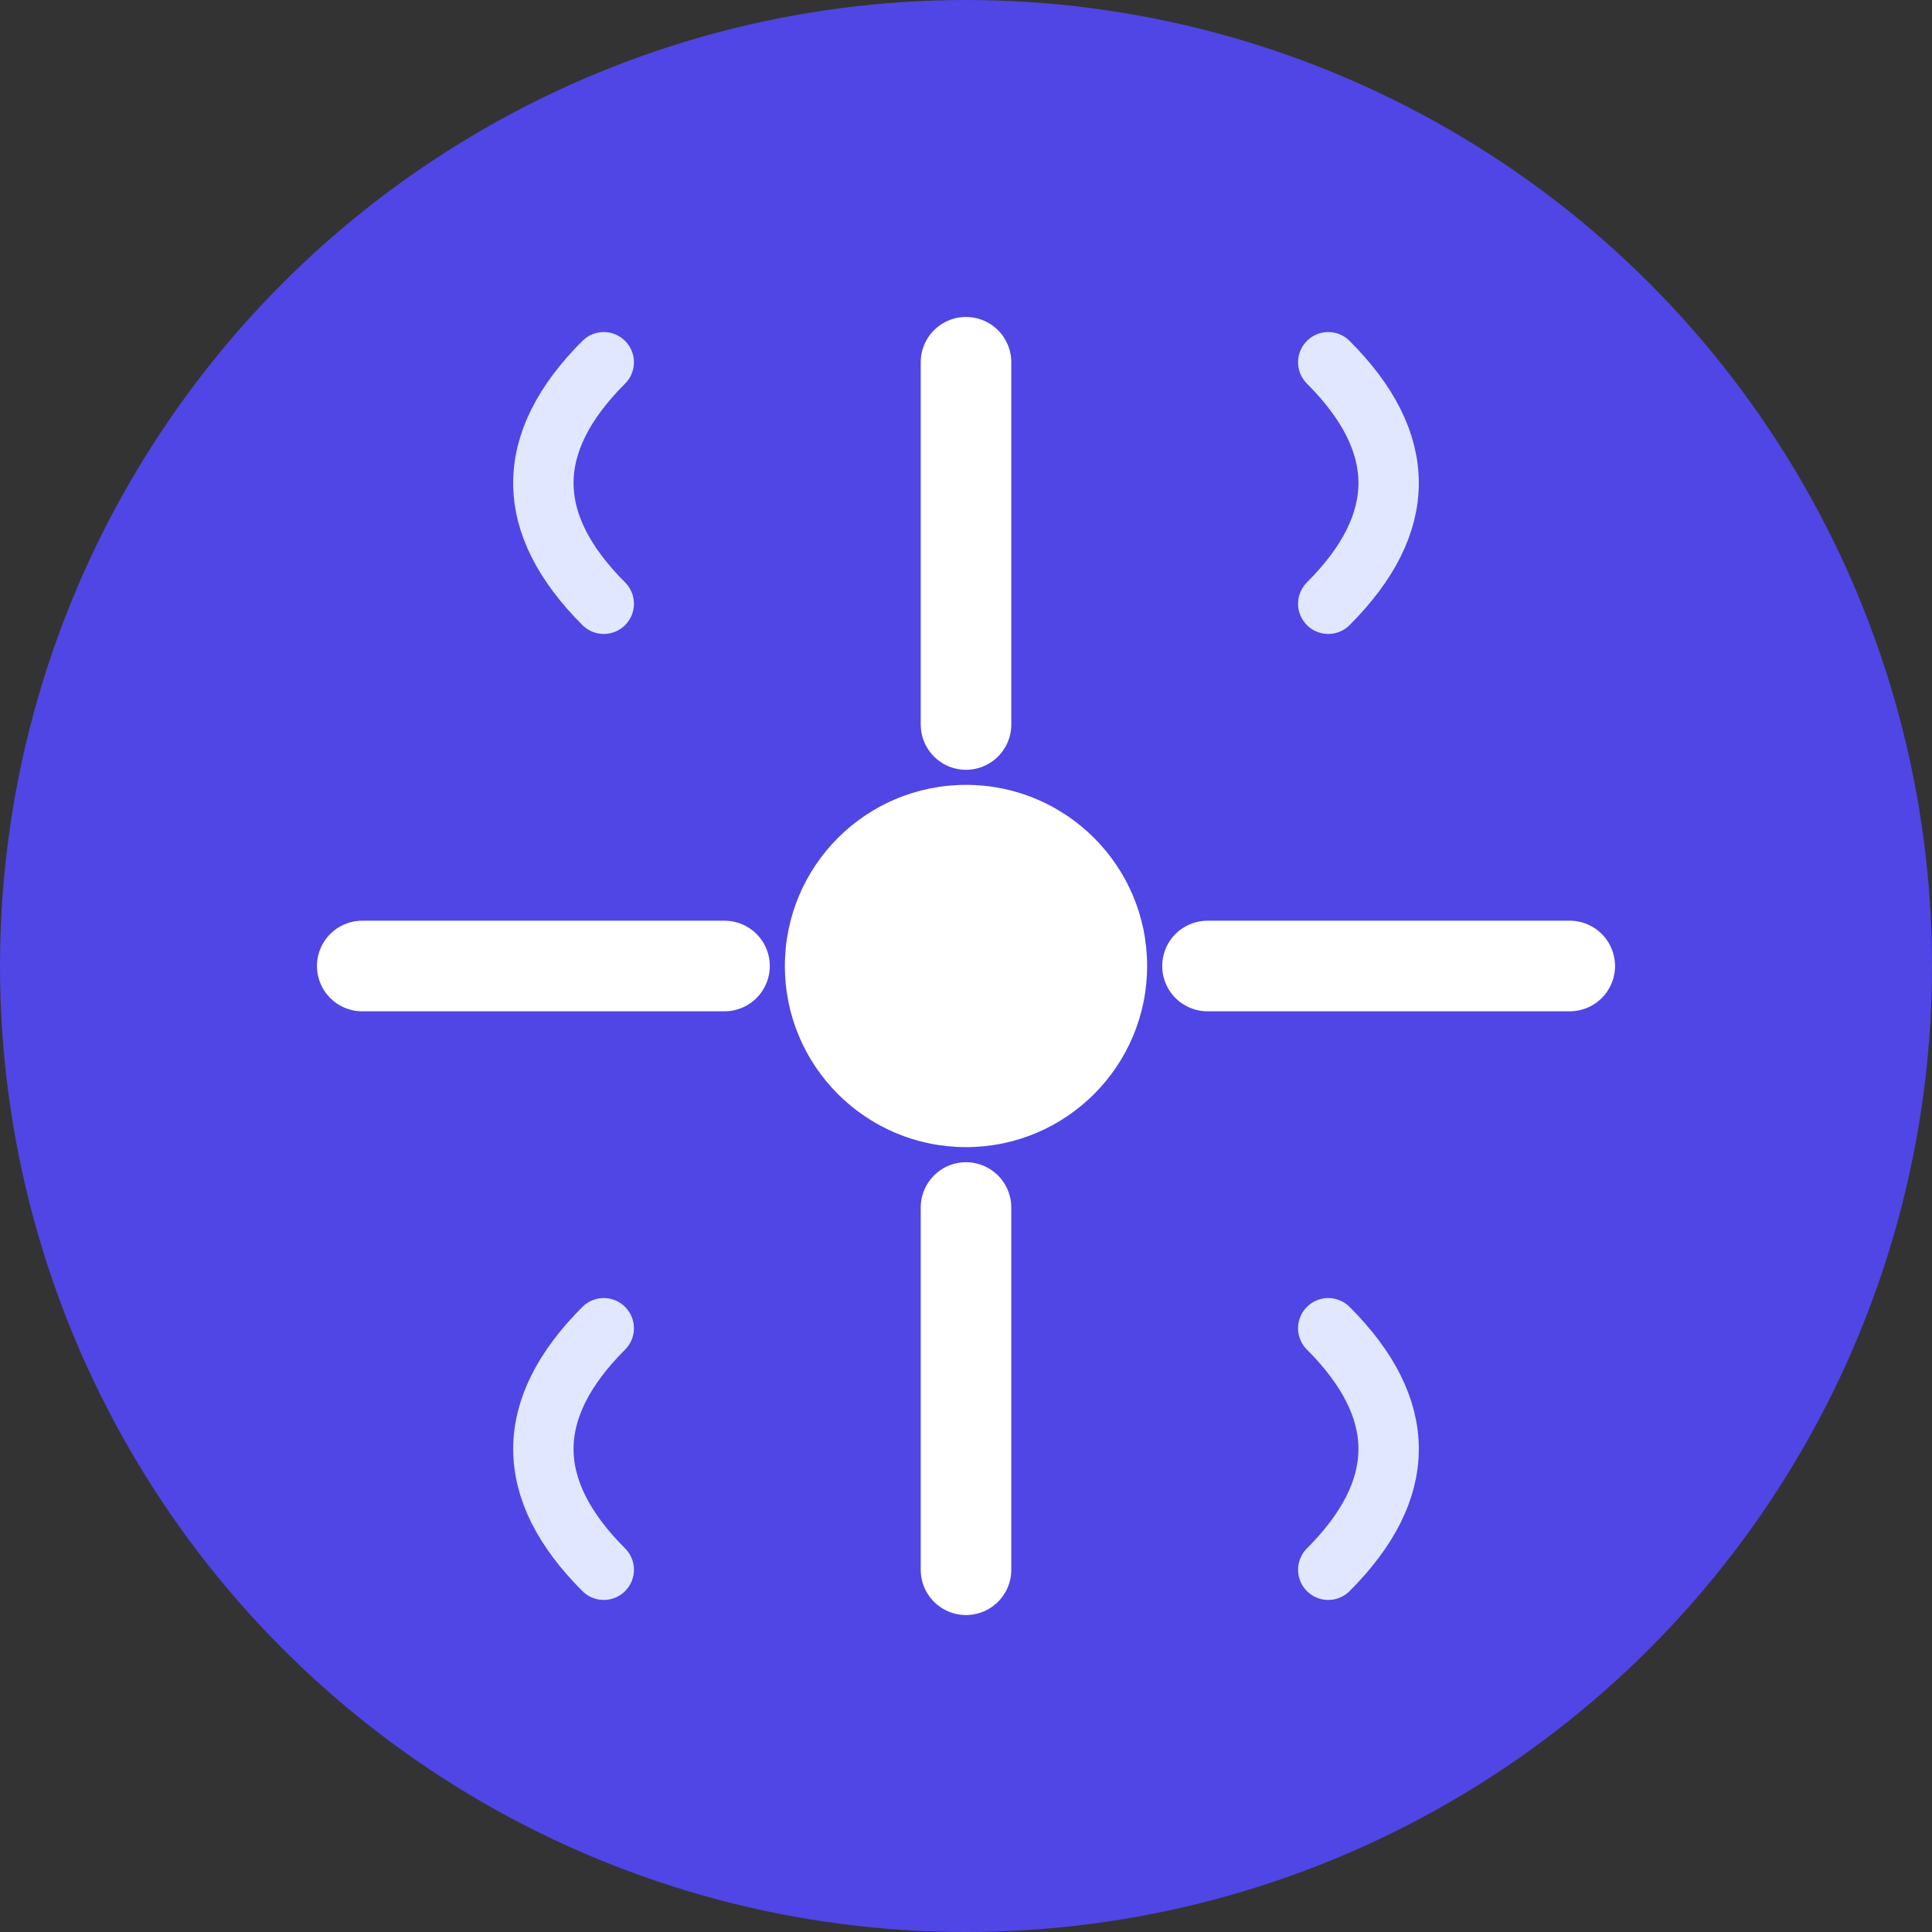 <svg xmlns="http://www.w3.org/2000/svg" viewBox="0 0 64 64" width="64" height="64">
  <rect x="0" y="0" width="64" height="64" fill="#333333" stroke="none"/>
  <!-- Background circle -->
  <circle cx="32" cy="32" r="32" fill="#4F46E5"/>
  
  <!-- Core symbol - центральна стабільна точка -->
  <circle cx="32" cy="32" r="6" fill="#FFFFFF"/>
  
  <!-- Vision lines - чотири напрямки/баланс -->
  <line x1="32" y1="12" x2="32" y2="24" stroke="#FFFFFF" stroke-width="3" stroke-linecap="round"/>
  <line x1="32" y1="40" x2="32" y2="52" stroke="#FFFFFF" stroke-width="3" stroke-linecap="round"/>
  <line x1="12" y1="32" x2="24" y2="32" stroke="#FFFFFF" stroke-width="3" stroke-linecap="round"/>
  <line x1="40" y1="32" x2="52" y2="32" stroke="#FFFFFF" stroke-width="3" stroke-linecap="round"/>
  
  <!-- Stability arcs - дуги, що символізують мобільність та гнучкість -->
  <path d="M 20 20 Q 16 16, 20 12" stroke="#E0E7FF" stroke-width="2" fill="none" stroke-linecap="round"/>
  <path d="M 44 20 Q 48 16, 44 12" stroke="#E0E7FF" stroke-width="2" fill="none" stroke-linecap="round"/>
  <path d="M 20 44 Q 16 48, 20 52" stroke="#E0E7FF" stroke-width="2" fill="none" stroke-linecap="round"/>
  <path d="M 44 44 Q 48 48, 44 52" stroke="#E0E7FF" stroke-width="2" fill="none" stroke-linecap="round"/>
</svg>